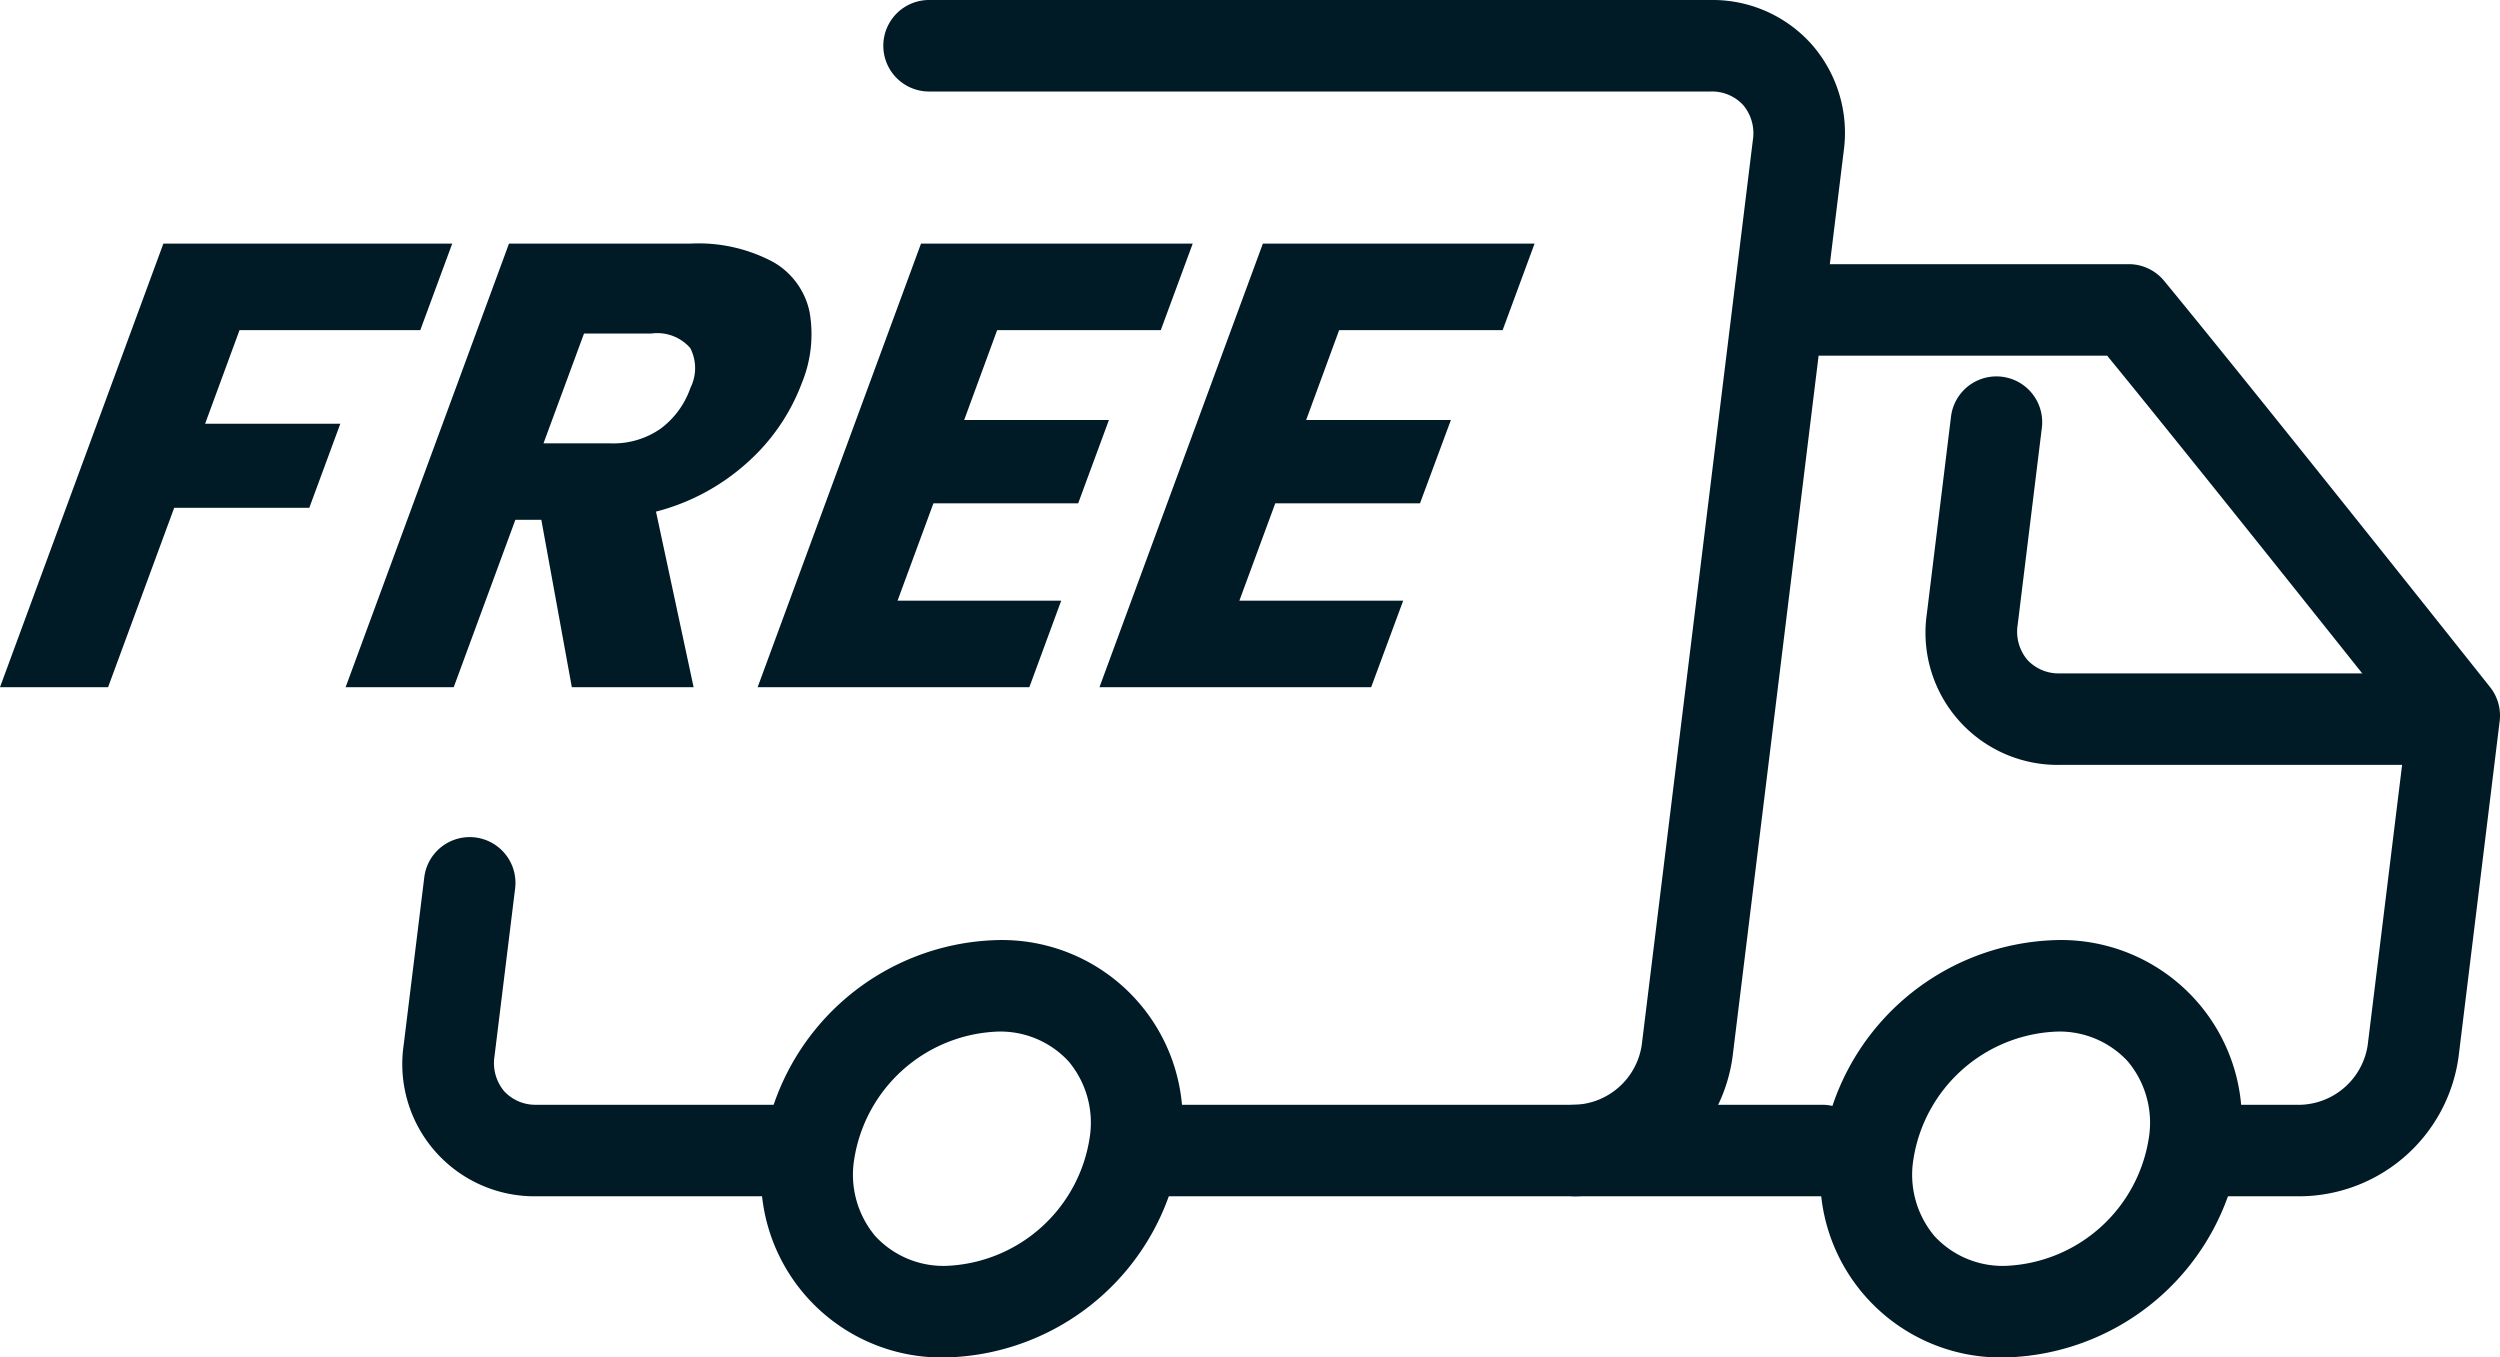 <svg xmlns="http://www.w3.org/2000/svg" xmlns:xlink="http://www.w3.org/1999/xlink" width="81.956" height="44.5" viewBox="0 0 81.956 44.5">
  <defs>
    <clipPath id="clip-path">
      <rect id="Rectangle_1780" data-name="Rectangle 1780" width="81.956" height="44.5" transform="translate(0 0)" fill="#001a26"/>
    </clipPath>
  </defs>
  <g id="frre_car_icon" data-name="frre car icon" transform="translate(0 0)">
    <g id="Group_2327" data-name="Group 2327" clip-path="url(#clip-path)">
      <path id="Path_2016" data-name="Path 2016" d="M32.7,33.818a3.043,3.043,0,0,1,2.328.973,3.129,3.129,0,0,1,.695,2.5,4.953,4.953,0,0,1-4.7,4.207,3.041,3.041,0,0,1-2.328-.974,3.128,3.128,0,0,1-.695-2.5,4.953,4.953,0,0,1,4.7-4.206m0-3a7.96,7.96,0,0,0-7.681,6.841,5.925,5.925,0,0,0,6,6.841A7.96,7.96,0,0,0,38.7,37.659a5.925,5.925,0,0,0-6-6.841" fill="#001a26"/>
      <path id="Path_2017" data-name="Path 2017" d="M67.424,33.818a3.043,3.043,0,0,1,2.327.973,3.129,3.129,0,0,1,.695,2.5,4.953,4.953,0,0,1-4.7,4.207,3.041,3.041,0,0,1-2.328-.974,3.128,3.128,0,0,1-.695-2.5,4.953,4.953,0,0,1,4.7-4.206m0-3a7.96,7.96,0,0,0-7.682,6.841,5.925,5.925,0,0,0,6,6.841,7.96,7.96,0,0,0,7.681-6.841,5.924,5.924,0,0,0-6-6.841" fill="#001a26"/>
      <path id="Path_2018" data-name="Path 2018" d="M51.633,39.217H37.747a1.5,1.5,0,0,1,0-3H51.633A2.3,2.3,0,0,0,53.82,34.26L57.463,4.592a1.436,1.436,0,0,0-.317-1.147A1.389,1.389,0,0,0,56.08,3H30.457a1.5,1.5,0,0,1,0-3H56.08a4.349,4.349,0,0,1,3.312,1.456,4.395,4.395,0,0,1,1.049,3.5L56.8,34.625a5.287,5.287,0,0,1-5.165,4.592" fill="#001a26"/>
      <path id="Path_2019" data-name="Path 2019" d="M25.794,39.217h-8.2a4.334,4.334,0,0,1-4.361-4.957l.676-5.5a1.5,1.5,0,1,1,2.978.365l-.676,5.5a1.438,1.438,0,0,0,.317,1.148,1.393,1.393,0,0,0,1.066.444h8.2a1.5,1.5,0,0,1,0,3" fill="#001a26"/>
      <path id="Path_2020" data-name="Path 2020" d="M59.735,39.217h-8.1a1.5,1.5,0,0,1,0-3h8.1a1.5,1.5,0,0,1,0,3" fill="#001a26"/>
      <path id="Path_2021" data-name="Path 2021" d="M75.432,39.217H71.265v-3h4.167a2.3,2.3,0,0,0,2.187-1.957L78.891,23.9c-1.489-1.874-6.871-8.641-9.813-12.24H57v-3H69.787a1.5,1.5,0,0,1,1.158.547c3.256,3.956,10.612,13.227,10.687,13.32a1.5,1.5,0,0,1,.313,1.115L80.6,34.625a5.286,5.286,0,0,1-5.165,4.592" fill="#001a26"/>
      <path id="Path_2022" data-name="Path 2022" d="M80.021,25.075H67.527a4.334,4.334,0,0,1-4.36-4.957l.792-6.461a1.5,1.5,0,1,1,2.978.365l-.793,6.461a1.438,1.438,0,0,0,.317,1.148,1.393,1.393,0,0,0,1.066.444H80.021a1.5,1.5,0,0,1,0,3" fill="#001a26"/>
      <path id="Path_2023" data-name="Path 2023" d="M14.825,7.986l-1.047,2.837H7.852L6.724,13.891h4.432L10.14,16.646H5.711L3.543,22.528H0L5.356,7.986Z" fill="#001a26"/>
      <path id="Path_2024" data-name="Path 2024" d="M18.746,22.528l-1-5.488h-.851l-2.021,5.488H11.33L16.686,7.986h5.947a5.2,5.2,0,0,1,2.708.6,2.463,2.463,0,0,1,1.2,1.648,4.217,4.217,0,0,1-.258,2.331,6.582,6.582,0,0,1-1.771,2.587,7.11,7.11,0,0,1-3.007,1.62l1.233,5.755Zm-.929-7.994h2.2a2.7,2.7,0,0,0,1.635-.478,2.811,2.811,0,0,0,.984-1.346,1.436,1.436,0,0,0-.008-1.3,1.433,1.433,0,0,0-1.283-.475h-2.2Z" fill="#001a26"/>
      <path id="Path_2025" data-name="Path 2025" d="M32.689,10.823l-1.081,2.945h4.745L35.345,16.5H30.6l-1.176,3.191h5.365l-1.045,2.837H24.837L30.193,7.986H39.1l-1.047,2.837Z" fill="#001a26"/>
      <path id="Path_2026" data-name="Path 2026" d="M43.9,10.823l-1.081,2.945h4.745L46.551,16.5H41.806L40.63,19.691H46L44.95,22.528H36.043L41.4,7.986h8.907l-1.047,2.837Z" fill="#001a26"/>
    </g>
  </g>
</svg>
